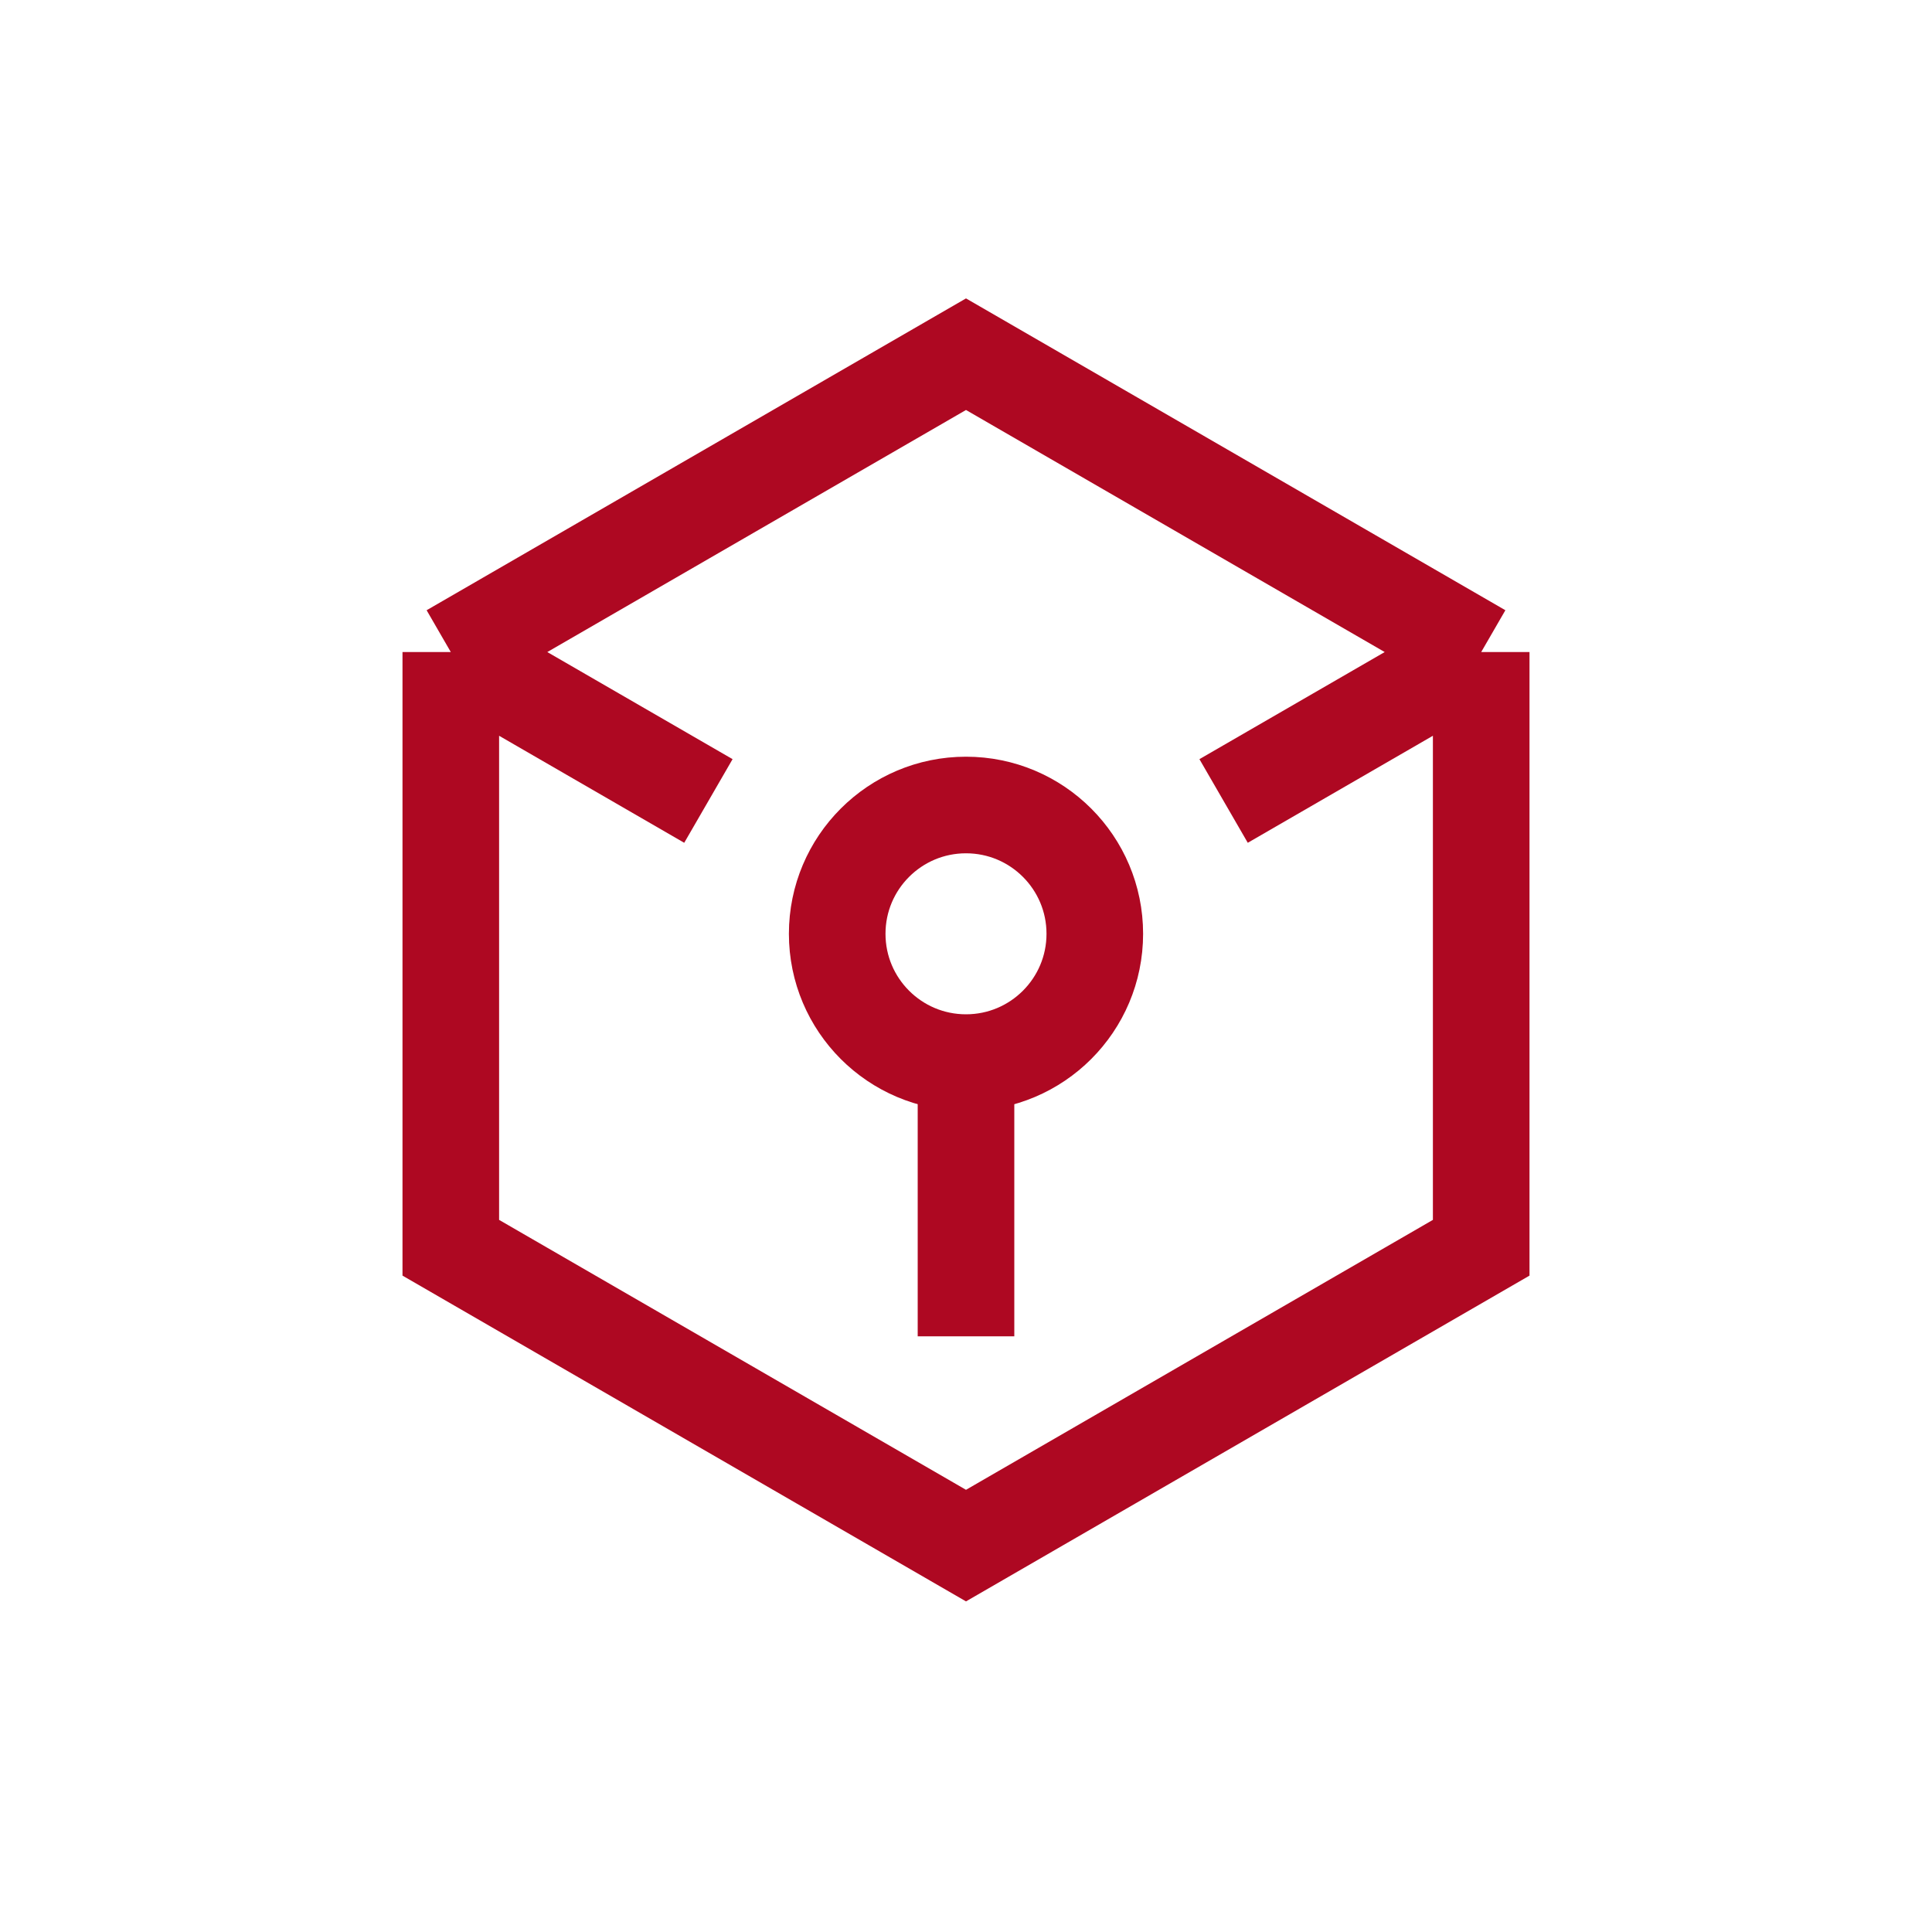 <svg width="60" height="60" viewBox="0 0 60 60" fill="none" xmlns="http://www.w3.org/2000/svg">
<circle cx="30" cy="29" r="4" stroke="#AE0822" stroke-width="3"/>
<path d="M30 41.5V32" stroke="#AE0822" stroke-width="3" stroke-linejoin="bevel"/>
<path d="M46 20.25L30 11L14 20.25M46 20.25V38.75L30 48L14 38.75V20.25M46 20.25L38 24.875M14 20.25L22 24.875" stroke="#AE0822" stroke-width="3" stroke-miterlimit="10"/>
</svg>
